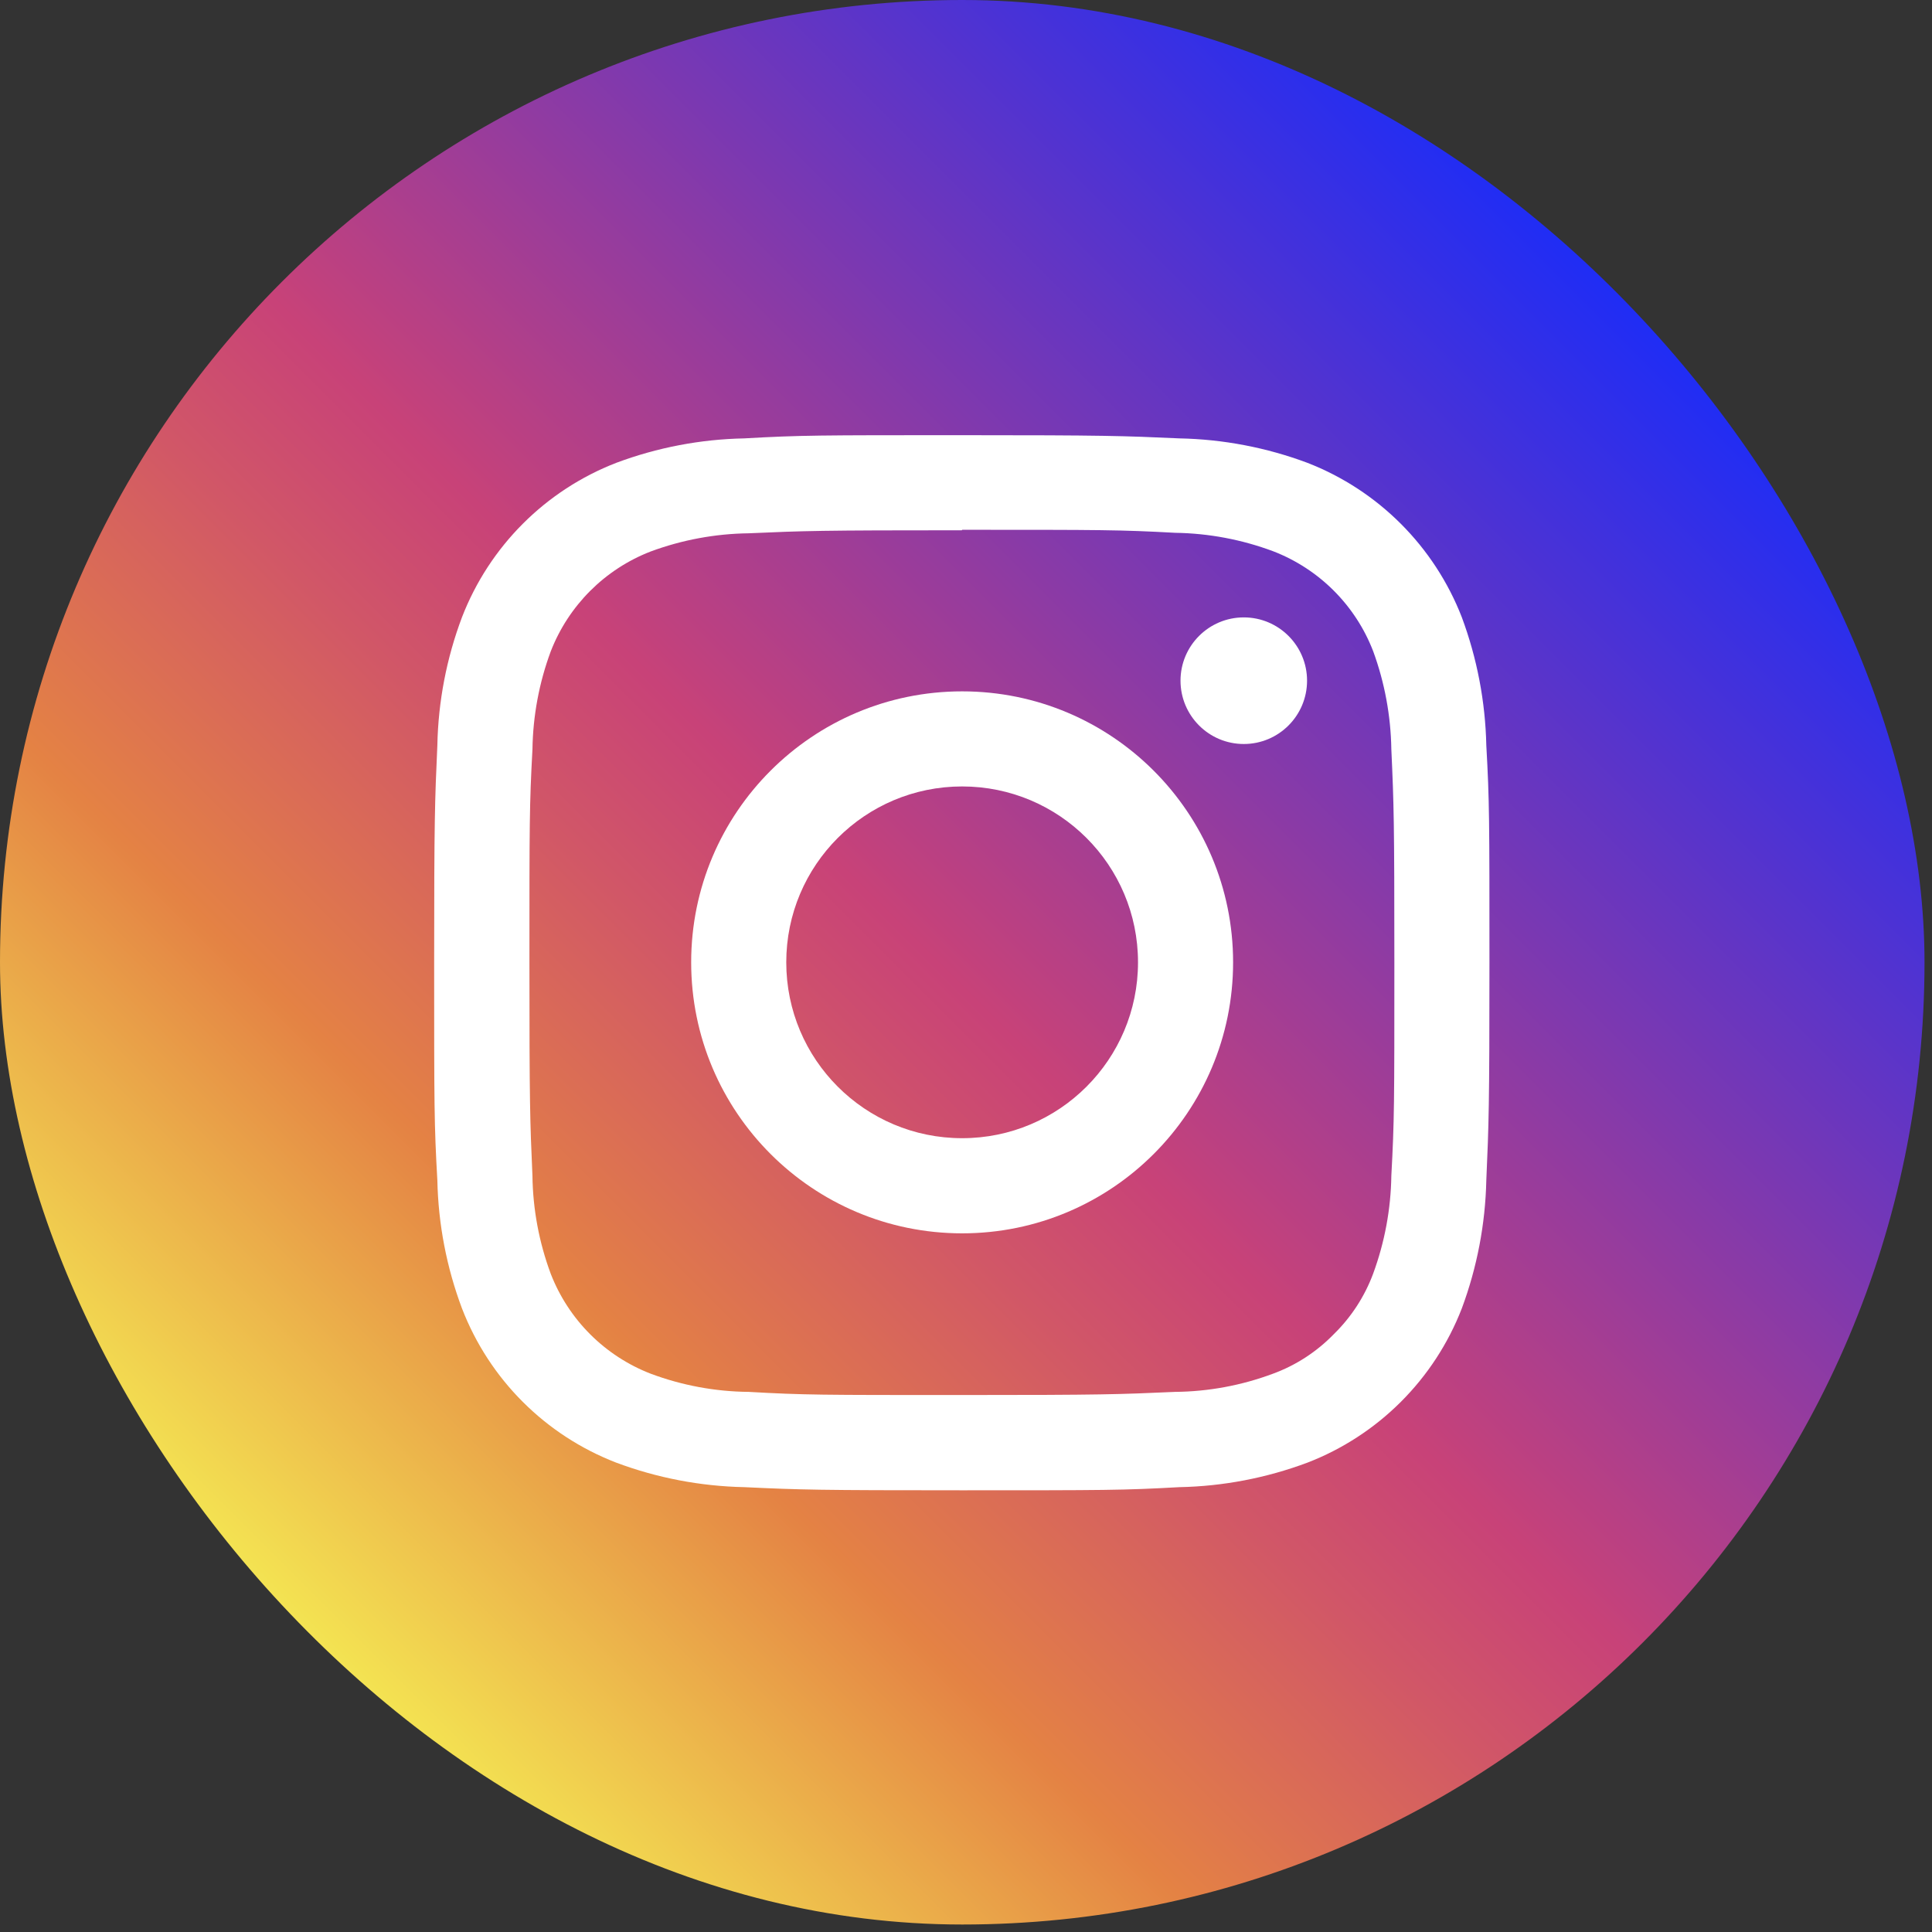 <?xml version="1.0" encoding="UTF-8"?>
<svg width="32px" height="32px" viewBox="0 0 32 32" version="1.1" xmlns="http://www.w3.org/2000/svg" xmlns:xlink="http://www.w3.org/1999/xlink">
    <rect x="0" y="0" width="32" height="32" fill="#333333" stroke="none"/>
    <!-- Generator: Sketch 56.2 (81672) - https://sketch.com -->
    <title>Group 3</title>
    <desc>Created with Sketch.</desc>
    <defs>
        <linearGradient x1="14.643%" y1="85.357%" x2="85.348%" y2="14.643%" id="linearGradient-1">
            <stop stop-color="#F5EC53" offset="0%"></stop>
            <stop stop-color="#E48244" offset="24%"></stop>
            <stop stop-color="#D15767" offset="40%"></stop>
            <stop stop-color="#C84278" offset="49%"></stop>
            <stop stop-color="#192CFA" offset="100%"></stop>
        </linearGradient>
    </defs>
    <g id="Symbols" stroke="none" stroke-width="1" fill="none" fill-rule="evenodd">
        <g id="Footer-Airbnb" transform="translate(-469, -129)" fill-rule="nonzero">
            <g id="Group-3" transform="translate(469, 129)">
                <rect id="Rectangle" fill="url(#linearGradient-1)" x="9.23705556e-14" y="-2.13162821e-14" width="31.876" height="31.876" rx="15.938"></rect>
                <g id="_Group_9" transform="translate(7.15, 7.2)" fill="#FFFFFF">
                    <path d="M8.786,1.575 C11.12,1.575 11.396,1.575 12.317,1.625 C12.871,1.633 13.42,1.737 13.939,1.931 C14.7,2.225 15.301,2.826 15.594,3.586 C15.785,4.107 15.886,4.656 15.895,5.211 C15.937,6.132 15.945,6.408 15.945,8.742 C15.945,11.076 15.945,11.352 15.895,12.273 C15.887,12.827 15.785,13.375 15.594,13.895 C15.453,14.274 15.23,14.617 14.941,14.899 C14.658,15.19 14.314,15.414 13.934,15.553 C13.415,15.747 12.866,15.849 12.312,15.854 C11.39,15.895 11.114,15.906 8.781,15.906 C6.447,15.906 6.171,15.906 5.25,15.854 C4.696,15.849 4.147,15.747 3.628,15.553 C2.868,15.259 2.267,14.658 1.972,13.898 C1.779,13.379 1.676,12.83 1.669,12.276 C1.628,11.354 1.619,11.079 1.619,8.745 C1.619,6.411 1.619,6.135 1.669,5.214 C1.677,4.659 1.779,4.109 1.972,3.589 C2.267,2.829 2.868,2.228 3.628,1.934 C4.147,1.742 4.696,1.64 5.25,1.633 C6.171,1.592 6.447,1.583 8.781,1.583 M8.781,0.008 C6.408,0.008 6.11,0.008 5.178,0.061 C4.453,0.075 3.736,0.212 3.057,0.466 C1.883,0.921 0.956,1.85 0.502,3.023 C0.246,3.702 0.108,4.42 0.094,5.145 C0.052,6.074 0.041,6.372 0.041,8.748 C0.041,11.123 0.041,11.418 0.094,12.35 C0.109,13.075 0.247,13.793 0.502,14.472 C0.955,15.646 1.883,16.573 3.057,17.026 C3.736,17.28 4.453,17.417 5.178,17.432 C6.11,17.476 6.408,17.484 8.781,17.484 C11.153,17.484 11.451,17.484 12.383,17.432 C13.108,17.418 13.826,17.28 14.505,17.026 C15.679,16.572 16.607,15.645 17.062,14.472 C17.315,13.792 17.452,13.075 17.468,12.35 C17.509,11.418 17.52,11.12 17.52,8.748 C17.52,6.375 17.52,6.074 17.468,5.145 C17.452,4.42 17.315,3.703 17.062,3.023 C16.606,1.85 15.678,0.922 14.505,0.466 C13.826,0.212 13.108,0.075 12.383,0.061 C11.451,0.019 11.153,0.008 8.781,0.008" id="_Compound_Path_8"></path>
                    <path d="M8.786,4.251 C6.307,4.251 4.298,6.261 4.298,8.739 C4.298,11.218 6.307,13.228 8.786,13.228 C11.265,13.228 13.274,11.218 13.274,8.739 C13.274,6.261 11.265,4.251 8.786,4.251 M8.786,11.652 C7.177,11.652 5.873,10.348 5.873,8.739 C5.873,7.13 7.177,5.826 8.786,5.826 C10.395,5.826 11.699,7.13 11.699,8.739 C11.699,10.348 10.395,11.652 8.786,11.652" id="_Compound_Path_9"></path>
                    <path d="M14.499,4.074 C14.499,4.653 14.03,5.123 13.451,5.123 C12.872,5.123 12.403,4.653 12.403,4.074 C12.403,3.496 12.872,3.026 13.451,3.026 C14.03,3.026 14.499,3.496 14.499,4.074" id="_Path_17"></path>
                </g>
            </g>
        </g>
    </g>
</svg>